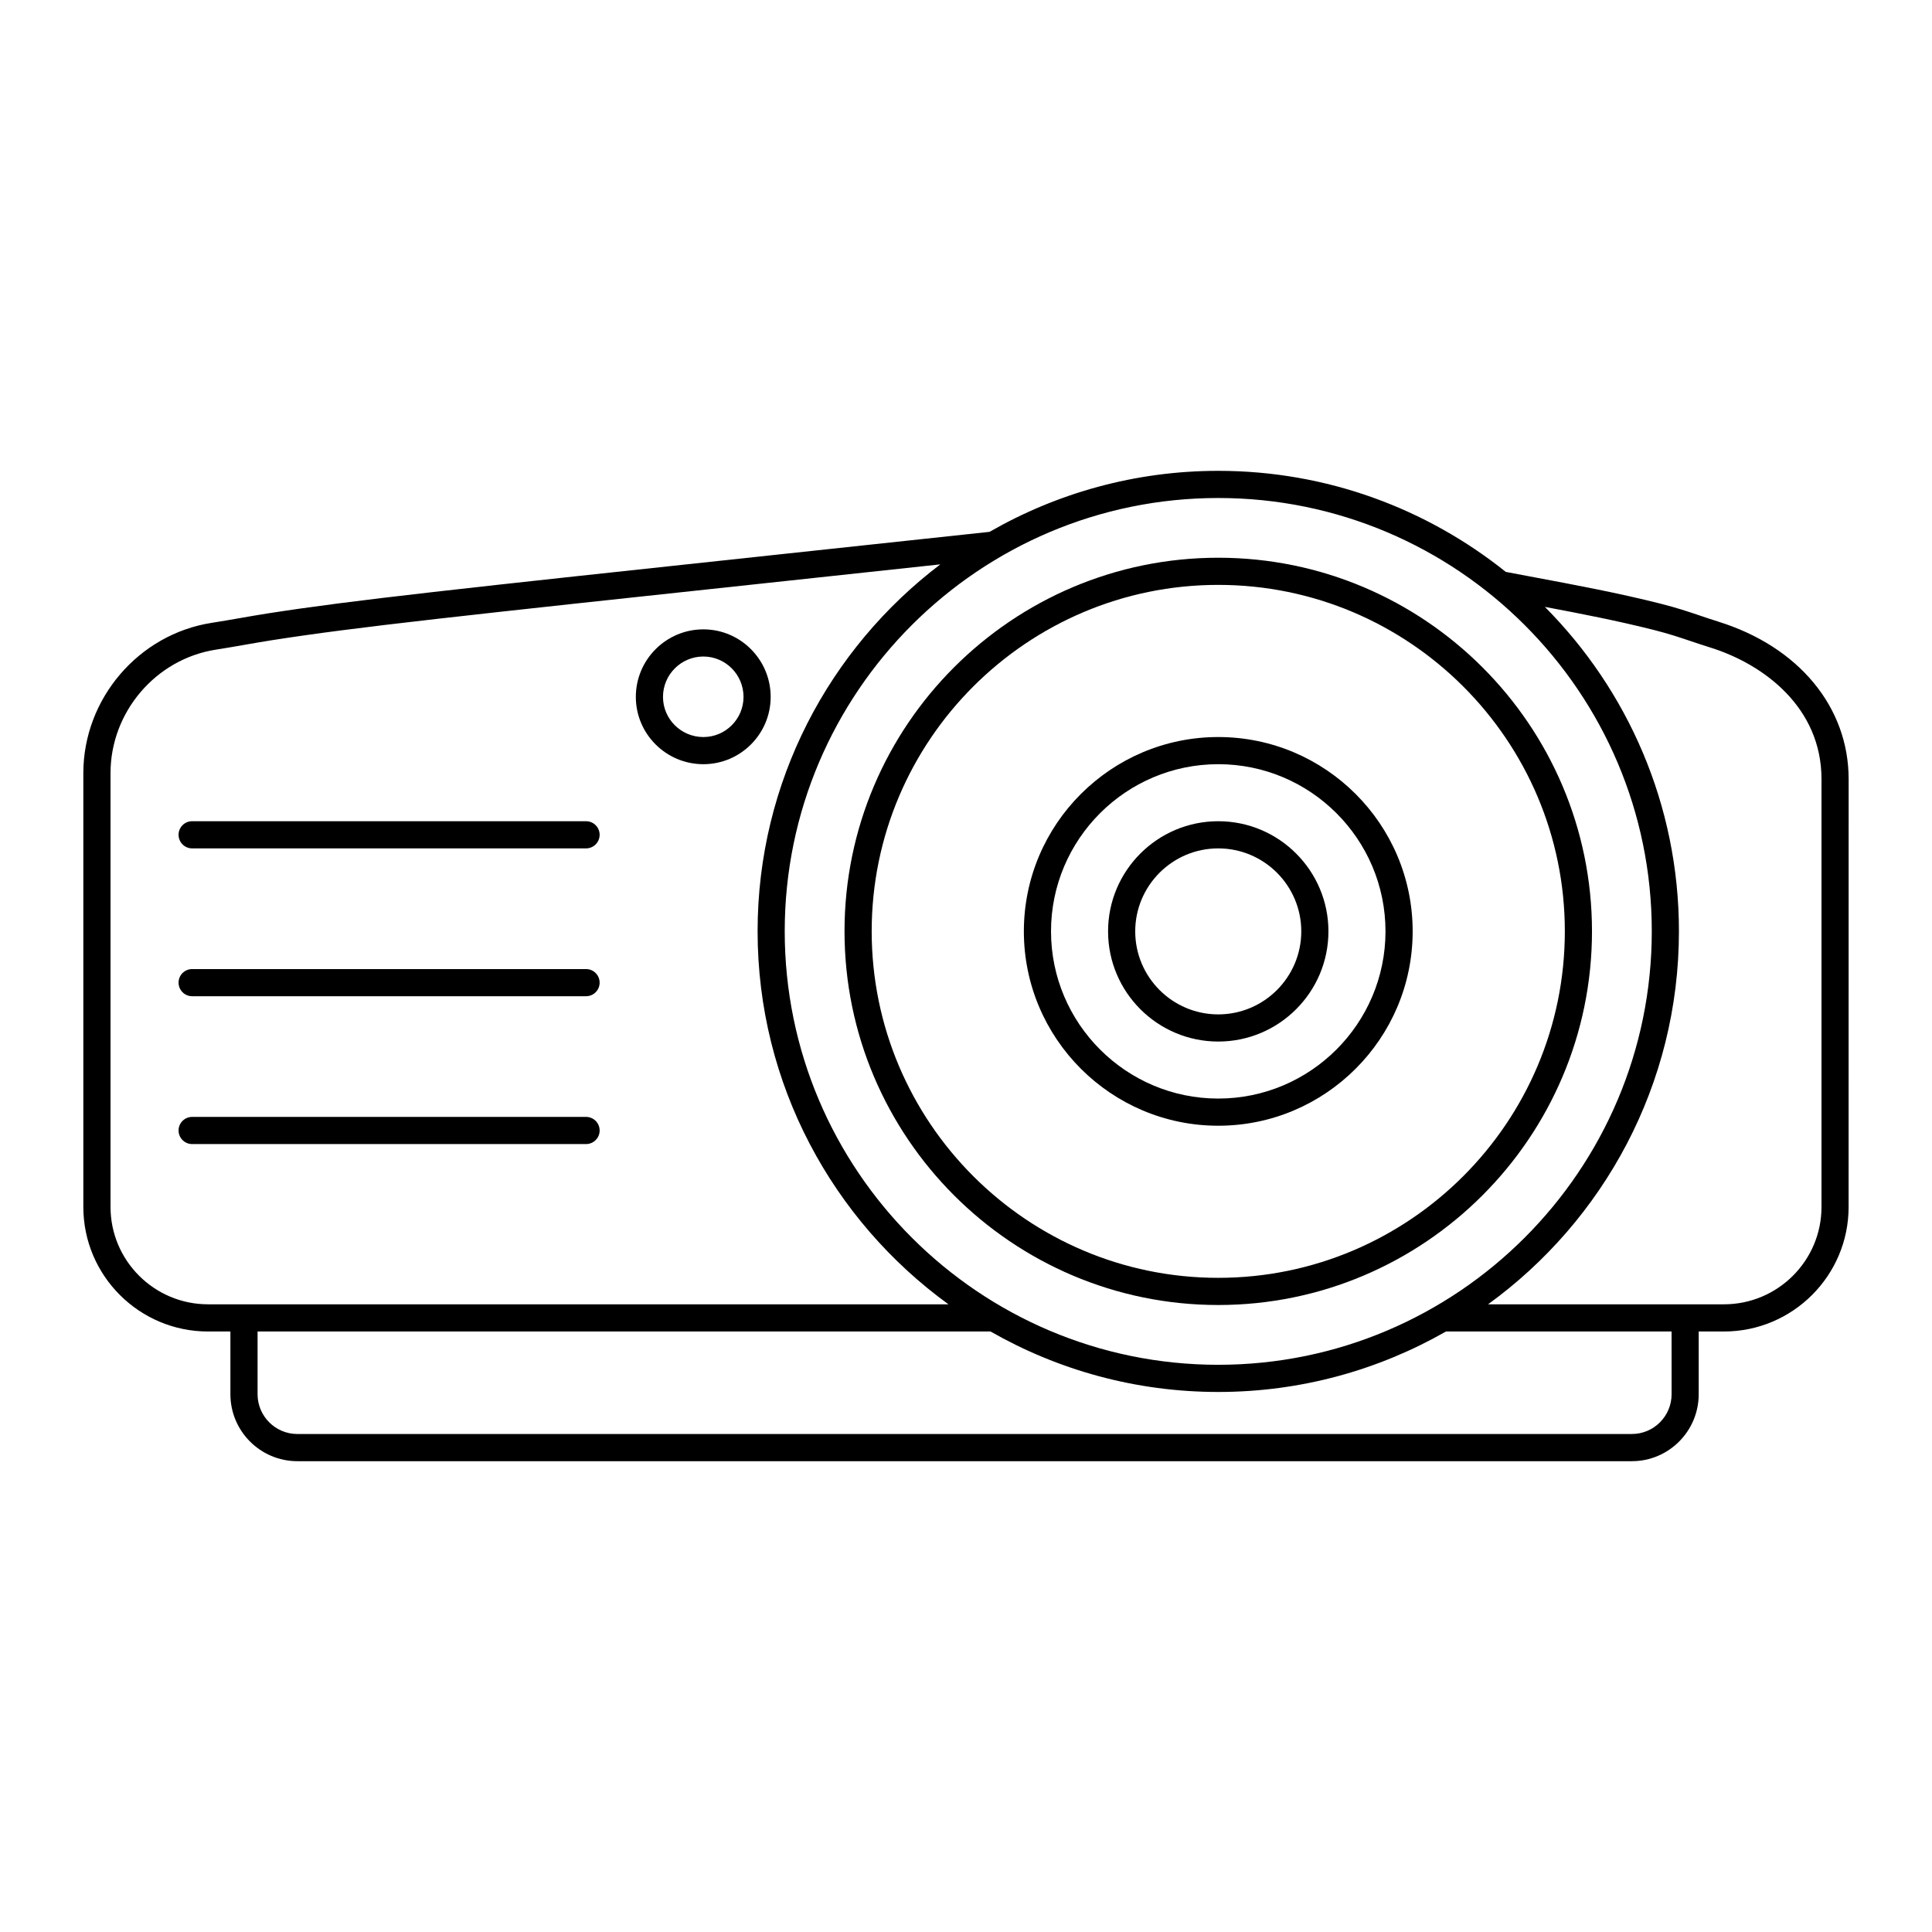 <?xml version="1.0" encoding="UTF-8"?>
<!-- Uploaded to: SVG Repo, www.svgrepo.com, Generator: SVG Repo Mixer Tools -->
<svg fill="#000000" width="800px" height="800px" version="1.1" viewBox="144 144 512 512" xmlns="http://www.w3.org/2000/svg">
 <g>
  <path d="m599.36 308.73c-1.734-0.539-3.289-1.062-4.824-1.582-3.066-1.035-6.242-2.106-10.586-3.199-11.051-2.785-22.387-4.91-33.348-6.965l-7.555-1.426c-20.902-16.738-47.391-26.781-76.195-26.781-22.051 0-42.734 5.902-60.609 16.168l-54.656 5.863c-87.547 9.383-113.97 12.215-136.67 15.758-2.469 0.387-4.934 0.816-7.394 1.246-2.461 0.43-4.922 0.859-7.391 1.242-19.414 3.004-34.047 20.129-34.047 39.828v114.98c0 18.195 14.82 33 33.035 33h5.938v16.625c0 9.781 7.957 17.742 17.742 17.742h353.67c9.762 0 17.703-7.961 17.703-17.742v-16.625h6.691c18.215 0 33.035-14.805 33.035-33l0.008-113.39c0-19.109-13.238-35.102-34.551-41.734zm-17.621 82.066c0 63.352-51.539 114.89-114.89 114.89-63.348 0-114.89-51.539-114.89-114.89 0-63.316 51.539-114.82 114.89-114.82 63.352-0.004 114.89 51.508 114.89 114.82zm-408.45 73.059v-114.98c0-16.18 12.012-30.246 27.949-32.715 2.512-0.391 5.019-0.828 7.523-1.266 2.418-0.422 4.84-0.844 7.266-1.227 22.527-3.519 48.91-6.344 136.33-15.711l40.84-4.394c-29.395 22.301-48.426 57.582-48.426 97.23 0 40.625 19.965 76.656 50.578 98.863h-196.22c-14.25 0-25.84-11.574-25.84-25.805zm413.7 49.625c0 5.812-4.715 10.543-10.508 10.543l-353.68 0.004c-5.812 0-10.543-4.731-10.543-10.543v-16.625h194.24c17.816 10.176 38.406 16.027 60.352 16.027 21.945 0 42.535-5.848 60.352-16.027h59.781zm39.727-49.625c0 14.227-11.594 25.801-25.84 25.801h-62.52c30.613-22.207 50.578-58.238 50.578-98.863 0-33.5-13.586-63.887-35.527-85.961 9.832 1.852 19.277 3.695 28.781 6.09 4.07 1.027 6.973 2.004 10.043 3.039 1.586 0.535 3.195 1.078 4.988 1.633 14.262 4.445 29.496 15.934 29.496 34.871z"/>
  <path d="m466.85 489.84c54.613 0 99.043-44.43 99.043-99.043 0-54.586-44.43-98.992-99.043-98.992-54.613 0-99.043 44.41-99.043 98.992 0.004 54.613 44.434 99.043 99.043 99.043zm0-190.84c50.645 0 91.848 41.18 91.848 91.797 0 50.645-41.203 91.844-91.848 91.844-50.645 0-91.844-41.203-91.844-91.844 0-50.617 41.203-91.797 91.844-91.797z"/>
  <path d="m466.85 442.33c28.406 0 51.52-23.109 51.52-51.516 0-28.391-23.109-51.492-51.52-51.492-28.406 0-51.516 23.098-51.516 51.492 0 28.406 23.109 51.516 51.516 51.516zm0-95.812c24.438 0 44.32 19.871 44.32 44.293 0 24.438-19.883 44.32-44.32 44.32s-44.32-19.883-44.32-44.32c0.004-24.422 19.887-44.293 44.32-44.293z"/>
  <path d="m466.85 420.02c16.102 0 29.199-13.098 29.199-29.199 0-16.094-13.098-29.188-29.199-29.188-16.102 0-29.199 13.094-29.199 29.188 0 16.102 13.102 29.199 29.199 29.199zm0-51.188c12.133 0 22.004 9.863 22.004 21.988 0 12.133-9.871 22.004-22.004 22.004-12.133 0-22.004-9.871-22.004-22.004 0.004-12.125 9.871-21.988 22.004-21.988z"/>
  <path d="m330.4 346.52c9.836 0 17.836-8.004 17.836-17.836 0-9.867-8.004-17.898-17.836-17.898-9.871 0-17.898 8.027-17.898 17.898 0 9.836 8.027 17.836 17.898 17.836zm0-28.535c5.867 0 10.641 4.801 10.641 10.699 0 5.867-4.773 10.641-10.641 10.641-5.902 0-10.699-4.773-10.699-10.641-0.004-5.898 4.797-10.699 10.699-10.699z"/>
  <path d="m302.91 443.59c0-1.988-1.609-3.598-3.598-3.598h-104.39c-1.988 0-3.598 1.609-3.598 3.598s1.609 3.598 3.598 3.598h104.39c1.988 0 3.602-1.609 3.602-3.598z"/>
  <path d="m194.92 408.01h104.39c1.988 0 3.598-1.609 3.598-3.598 0-1.988-1.609-3.598-3.598-3.598h-104.39c-1.988 0-3.598 1.609-3.598 3.598 0 1.988 1.613 3.598 3.598 3.598z"/>
  <path d="m194.92 368.83h104.39c1.988 0 3.598-1.609 3.598-3.598s-1.609-3.598-3.598-3.598l-104.39-0.004c-1.988 0-3.598 1.609-3.598 3.598s1.613 3.602 3.598 3.602z"/>
 </g>
</svg>
